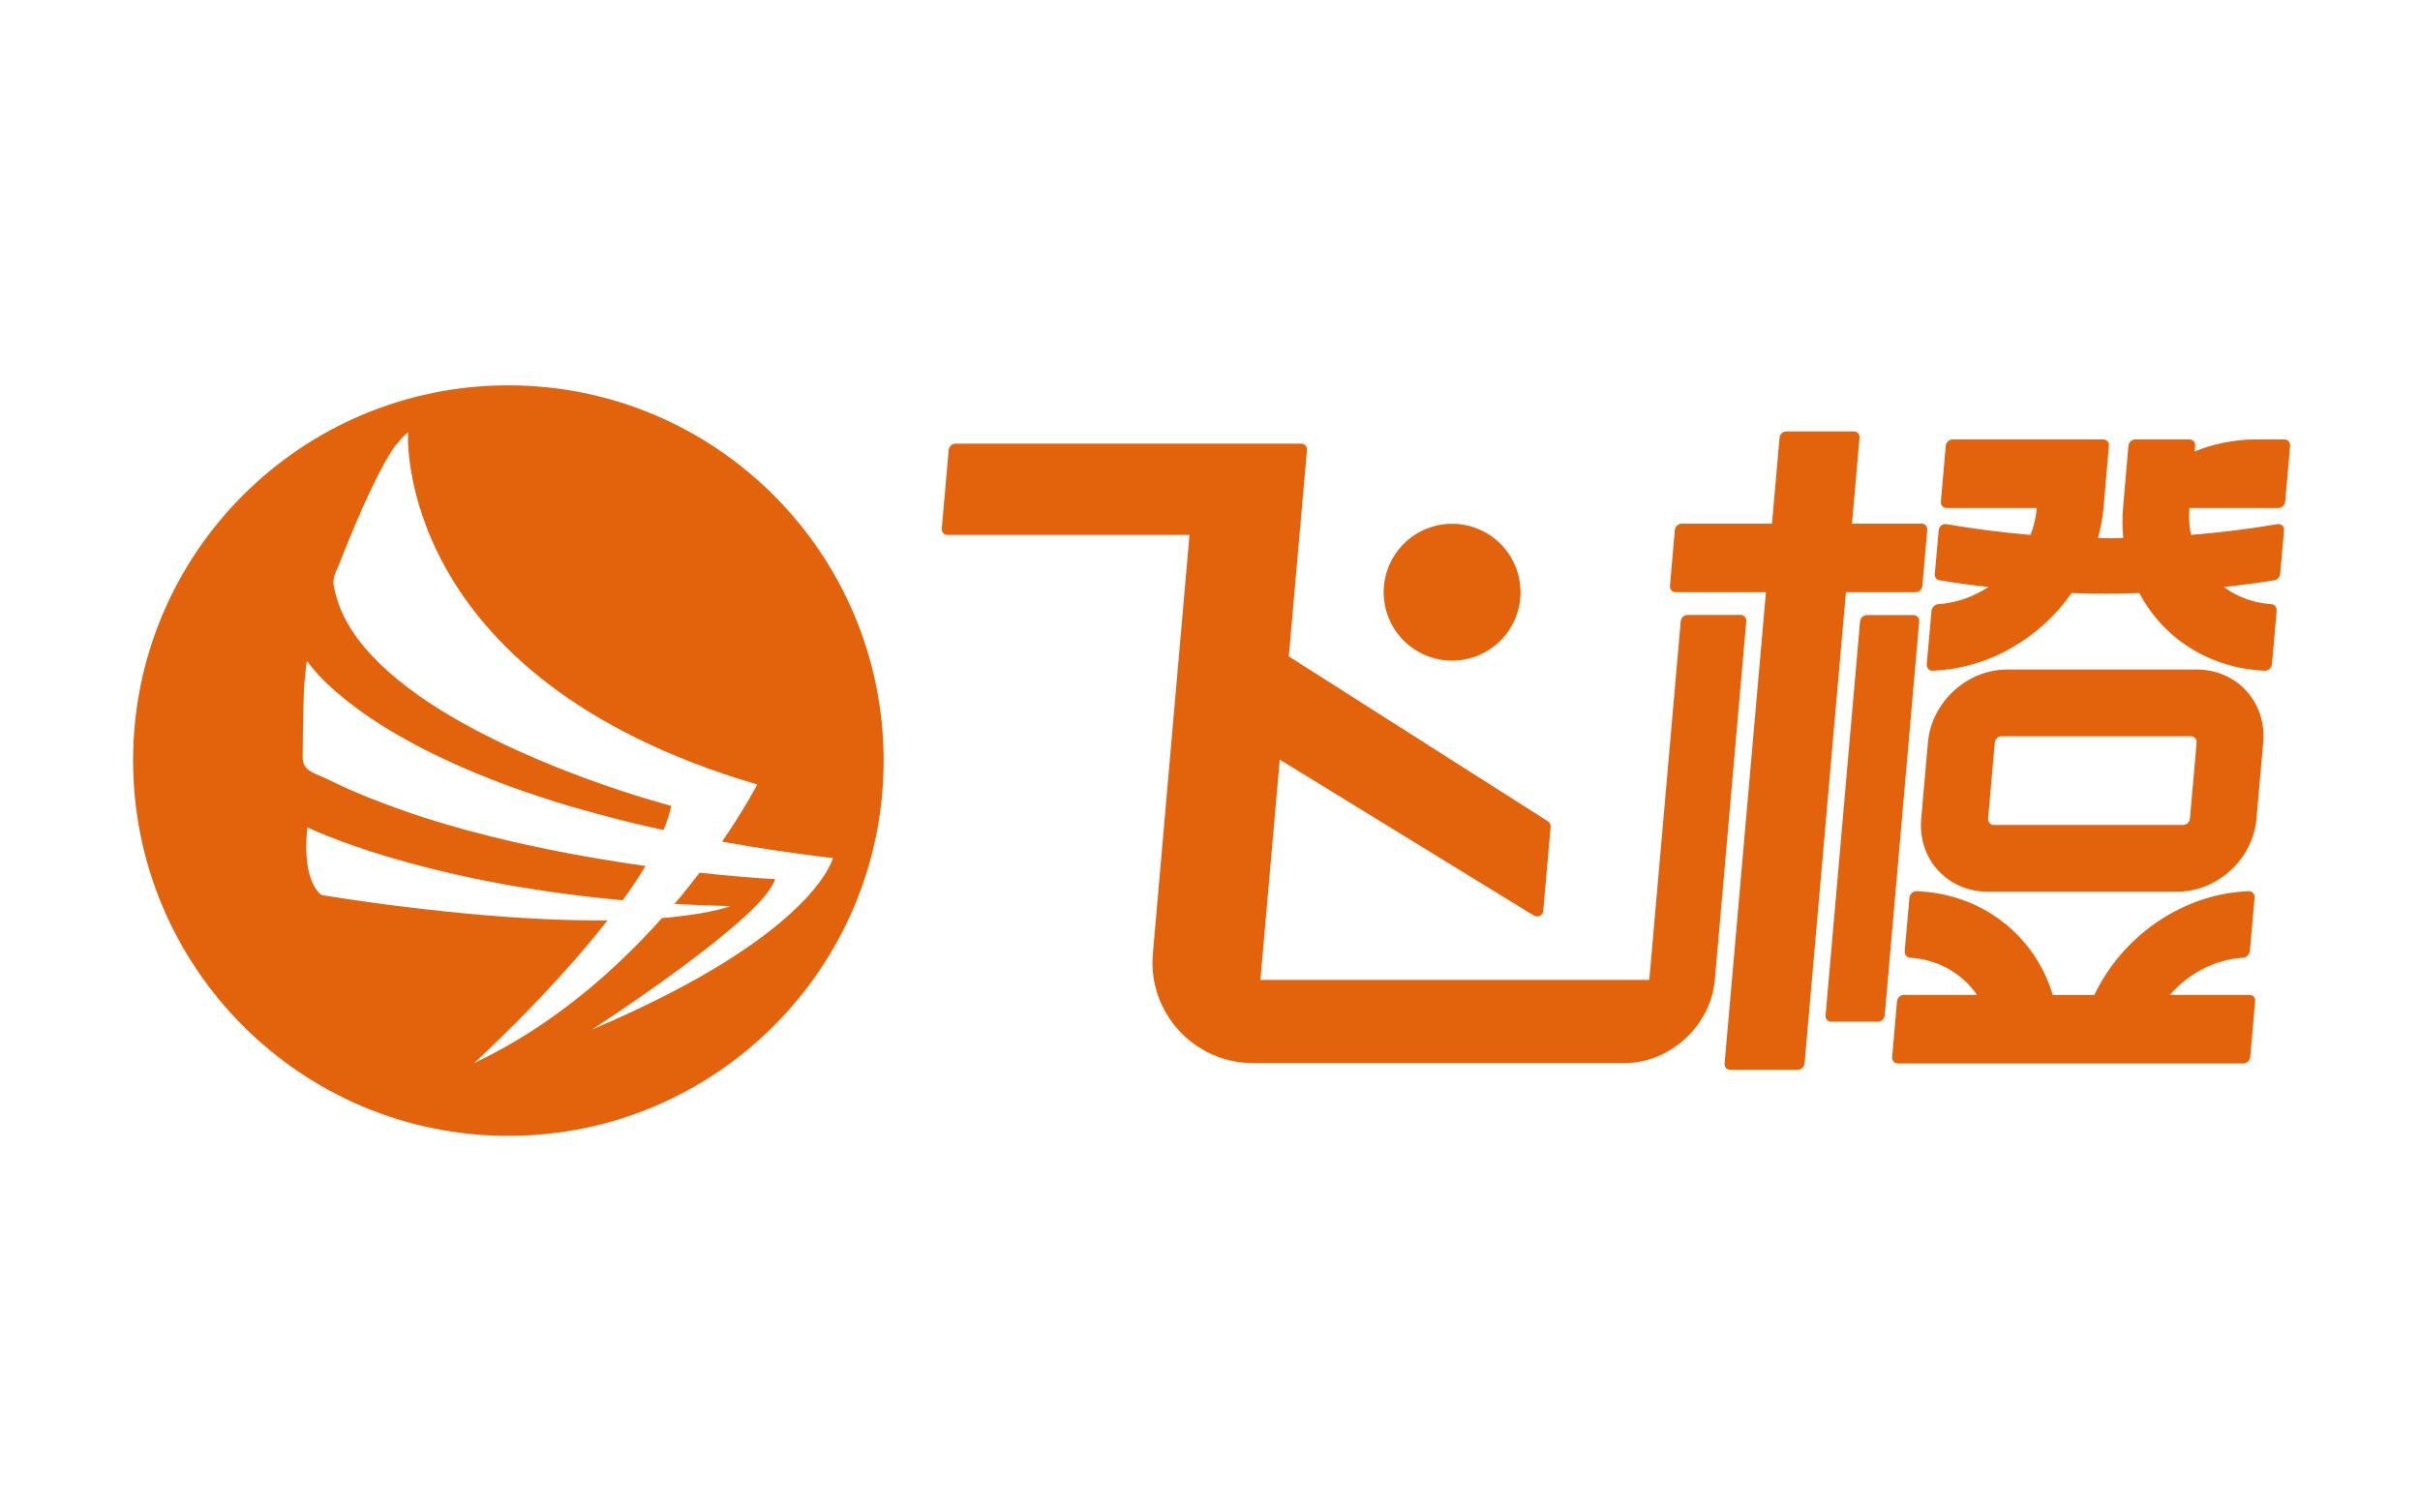 <?xml version="1.0" encoding="utf-8"?>
<!-- Generator: Adobe Illustrator 28.0.0, SVG Export Plug-In . SVG Version: 6.00 Build 0)  -->
<svg version="1.1" id="图层_1" xmlns="http://www.w3.org/2000/svg" xmlns:xlink="http://www.w3.org/1999/xlink" x="0px" y="0px"
	 viewBox="0 0 1440 900" style="enable-background:new 0 0 1440 900;" xml:space="preserve">
<style type="text/css">
	.st0{fill-rule:evenodd;clip-rule:evenodd;fill:#E3630D;}
	.st1{fill:#E3630D;}
</style>
<path class="st0" d="M242.8,257.2c0,0-9.4,145.8,207.8,209.6c0,0-7.1,13.8-20.9,34l4.4,0.8c8.4,1.5,16.7,2.8,25.1,4.1
	c8.9,1.3,17.7,2.6,26.6,3.7c3.3,0.4,6.5,0.8,9.8,1.2c0,0-10.6,45.7-143.3,102c0,0,102.6-66.3,108.9-89.5
	c-12.7-0.6-25.4-1.8-38.1-3.1l-6.8-0.7c-4.6,6-9.5,12.2-15,18.6c10.7,0.6,21.8,1,33.3,1.3c-0.5,0-1.3,0.5-1.8,0.6
	c-1.9,0.6-3.8,1.2-5.8,1.6c-3.4,0.8-6.8,1.5-10.3,2.1c-5.1,0.9-10.2,1.5-15.3,2.1c-2.5,0.3-5,0.5-7.5,0.7
	c-27.6,30.9-65,64.2-111.8,86.3c0,0,44.8-40.7,79.4-84.9c-2.7,0-5.5,0-8.2,0c-11.3-0.1-22.5-0.4-33.8-1c-13.7-0.7-27.4-1.7-41-3
	c-16.3-1.5-32.6-3.4-48.8-5.5c-12.5-1.6-24.9-3.5-37.3-5.4c-2.6-0.4-4.5-3.9-5.7-6c-2.1-3.9-3.2-8.4-3.8-12.8
	c-1-7.2-0.8-14.5,0-21.7c0,0,65.3,32.3,187.6,43.4c5-6.8,9.6-13.7,13.6-20.4c-17.3-2.4-34.4-5.3-51.5-8.6
	c-36.1-7.1-72.1-16.2-106.5-29.5c-7.4-2.8-14.7-5.8-21.9-9.1c-3.7-1.7-7.3-3.4-11-5.2c-3.9-1.9-10.1-3.5-12.2-7.8
	c-0.9-1.8-1-4-0.9-6.5c0.1-9.7,0.2-19.5,0.5-29.3c0.1-3.7,0.2-7.3,0.4-10.9c0.2-2.6,0.4-5.1,0.7-7.7c0.3-2.4,0.4-5,0.9-7.4
	c0.5,0.4,0.9,1.1,1.3,1.6c0.4,0.6,0.9,1.2,1.4,1.8c0.6,0.8,1.3,1.6,2,2.4c0.8,1,1.7,1.9,2.6,2.9c1.1,1.1,2.2,2.2,3.2,3.3
	c1.3,1.3,2.6,2.5,3.9,3.7c1.5,1.4,3.1,2.8,4.7,4.1c1.8,1.5,3.6,3,5.4,4.4c2,1.6,4.1,3.2,6.2,4.7c2.3,1.7,4.7,3.4,7.1,5
	c2.6,1.8,5.3,3.5,8,5.2c2.9,1.8,5.9,3.6,8.9,5.3c3.3,1.9,6.6,3.7,9.9,5.5c3.6,1.9,7.3,3.8,11,5.6c4,1.9,8,3.8,12,5.6
	c4.3,2,8.7,3.9,13.1,5.7c4.7,2,9.5,3.8,14.3,5.7c5.1,1.9,10.3,3.8,15.5,5.6c5.6,1.9,11.1,3.7,16.7,5.5c6,1.9,12,3.7,18,5.3
	c6.4,1.8,12.9,3.5,19.4,5.2c6.9,1.8,13.8,3.4,20.7,5c2.3,0.5,4.6,1,6.9,1.5c2.1-5,3.7-9.8,4.6-14.4c-1.6-0.4-3.3-0.9-4.9-1.3
	c-4.5-1.3-8.9-2.6-13.4-4c-6.7-2.1-13.3-4.2-19.9-6.5c-8.2-2.8-16.4-5.8-24.5-9c-9.2-3.6-18.3-7.4-27.2-11.4
	c-9.5-4.2-18.8-8.8-28-13.7c-9.2-4.9-18.1-10.1-26.8-15.9c-8.3-5.5-16.2-11.5-23.7-18.1c-6.8-6.1-13.2-12.8-18.6-20.1
	c-4.9-6.8-9.1-14.2-11.6-22.2c-0.9-2.9-1.7-5.8-2.2-8.8c-0.5-2.9,0-5.4,1.2-8.1c2.2-5,4.1-10.1,6.2-15.2c4.2-10.4,8.6-20.8,13.4-31
	c4.5-9.6,9.3-19.4,15.2-28.2C237.2,263.1,239.6,259.6,242.8,257.2 M302.5,229.3c123.3,0,223.3,100,223.3,223.3
	s-100,223.3-223.3,223.3S79.2,575.8,79.2,452.5S179.2,229.3,302.5,229.3"/>
<g>
	<g>
		<g>
			<path class="st1" d="M1355.7,302.3c2.1,0,3.9-1.7,4.1-3.8l2.9-33.2c0.2-2.1-1.3-3.8-3.4-3.8h-17.3c-12,0-25.4,2.6-36.1,7.2
				l0.3-3.4c0.2-2.1-1.3-3.8-3.4-3.8h-32.2c-2.1,0-3.9,1.7-4.1,3.8l-3.2,36.9c-0.5,6.1-0.4,12.1,0.1,17.9c-2.5,0-5,0.2-7.6,0.2
				c-2.5,0-4.9-0.1-7.4-0.2c1.6-5.8,2.7-11.8,3.3-17.9l3.2-36.9c0.2-2.1-1.3-3.8-3.4-3.8h-89.6c-2.1,0-3.9,1.7-4.1,3.8l-2.9,33.2
				c-0.2,2.1,1.3,3.8,3.4,3.8h53.7c-0.5,5.6-1.8,10.9-3.7,16c-17-1.4-33.7-3.6-50.1-6.4c-2.2-0.4-4.4,1.3-4.6,3.6l-2.3,26
				c-0.2,1.9,1,3.5,2.8,3.8c9.6,1.6,19.3,2.9,29.1,4c-8.9,5.8-19.1,9.5-29.9,10.2c-1.9,0.2-3.7,1.7-4,4.3l-2.8,31.5
				c-0.2,2.1,1.5,3.9,3.6,3.8c33.4-1.3,63.9-19.5,82.6-46.2c6.7,0.2,13.3,0.4,20,0.4c6.8,0,13.6-0.2,20.3-0.4
				c14.1,26.7,41.4,44.8,74.6,46.2c2.1,0.1,4.1-1.7,4.3-3.8l2.8-31.5c0.2-2.7-1.3-4.1-3.2-4.3c-10.7-0.7-20.4-4.4-28.2-10.2
				c10.1-1.1,20.1-2.4,30-4c1.9-0.3,3.3-1.9,3.5-3.8l2.3-26c0.2-2.3-1.7-4-4-3.6c-17,2.9-34.1,5-51.4,6.4c-1-5.1-1.4-10.4-0.9-16
				L1355.7,302.3L1355.7,302.3z"/>
		</g>
		<g>
			<path class="st1" d="M1139.8,352.4c2.1,0,3.9-1.7,4.1-3.8l2.9-33.2c0.2-2.1-1.3-3.8-3.4-3.8h-41.4l4.5-51.1
				c0.2-2.1-1.3-3.8-3.4-3.8h-40.1c-2.1,0-3.9,1.7-4.1,3.8l-4.5,51.1h-53.7c-2.1,0-3.9,1.7-4.1,3.8l-2.9,33.2
				c-0.2,2.1,1.3,3.8,3.4,3.8h53.7l-24.6,280.4c-0.2,2.1,1.3,3.8,3.4,3.8h40.1c2.1,0,3.9-1.7,4.1-3.8l24.6-280.4L1139.8,352.4
				L1139.8,352.4z"/>
		</g>
		<g>
			<path class="st1" d="M1138.6,366h-27.7c-2.1,0-3.9,1.7-4.1,3.8l-20.5,234.4c-0.2,2.1,1.3,3.8,3.4,3.8h27.7c2.1,0,3.9-1.7,4.1-3.8
				l20.5-234.4C1142.2,367.7,1140.7,366,1138.6,366z"/>
		</g>
		<g>
			<path class="st1" d="M1338.5,592h-47.3c10.9-12.6,26.6-21.1,43.6-22.1c1.9-0.2,3.7-1.7,4-4.3l2.8-31.5c0.2-2.1-1.5-3.9-3.6-3.8
				c-39.6,1.6-75.1,26.8-91.8,61.8h-24.7c-10.5-35.1-41.7-60.3-81-61.8c-2.1-0.1-4.1,1.7-4.3,3.8l-2.8,31.5
				c-0.2,2.7,1.3,4.1,3.2,4.3c16.9,1.1,31.1,9.5,39.8,22.1h-43.5c-2.1,0-3.9,1.7-4.1,3.8l-2.9,33.2c-0.2,2.1,1.3,3.8,3.4,3.8h205.6
				c2.1,0,3.9-1.7,4.1-3.8l2.9-33.2C1342.1,593.6,1340.6,592,1338.5,592z"/>
		</g>
		<g>
			<path class="st1" d="M1307.1,398.4h-112.7c-24,0-45.1,19.4-47.2,43.4l-4,45.4c-2.1,24,15.6,43.4,39.6,43.4h112.7
				c24,0,45.1-19.4,47.2-43.4l4-45.4C1348.8,417.9,1331.1,398.4,1307.1,398.4z M1303.1,487.2c-0.2,2-2,3.7-4,3.7h-112.7
				c-2,0-3.5-1.7-3.4-3.7l4-45.4c0.2-2,2-3.7,4-3.7h112.7c2,0,3.5,1.7,3.4,3.7L1303.1,487.2z"/>
		</g>
		<g>
			
				<ellipse transform="matrix(0.383 -0.924 0.924 0.383 207.608 1015.579)" class="st1" cx="863.8" cy="352.4" rx="40.7" ry="40.7"/>
		</g>
	</g>
	<g>
		<path class="st1" d="M1020.4,583.1l18.7-213.4c0.2-2.1-1.3-3.8-3.4-3.8h-31.5c-2.1,0-3.9,1.7-4.1,3.8l-18.7,213.4H750l11.5-131.1
			l151.2,92.8c2.5,1.4,5.4-0.2,5.6-2.8l4.4-50.1c0.1-1.2-0.5-2.4-1.5-3.1l-154.3-98.2l10.8-122.8c0.2-2.1-1.3-3.8-3.4-3.8h-0.4
			H568.6c-2.1,0-3.9,1.7-4.1,3.8l-4.1,46.7c-0.2,2.1,1.3,3.8,3.4,3.8h144L686,567.5c-3.1,35,24.5,65.1,59.7,65.1v0v0h220.7
			C993.7,632.7,1018,610.4,1020.4,583.1L1020.4,583.1z"/>
	</g>
</g>
</svg>
